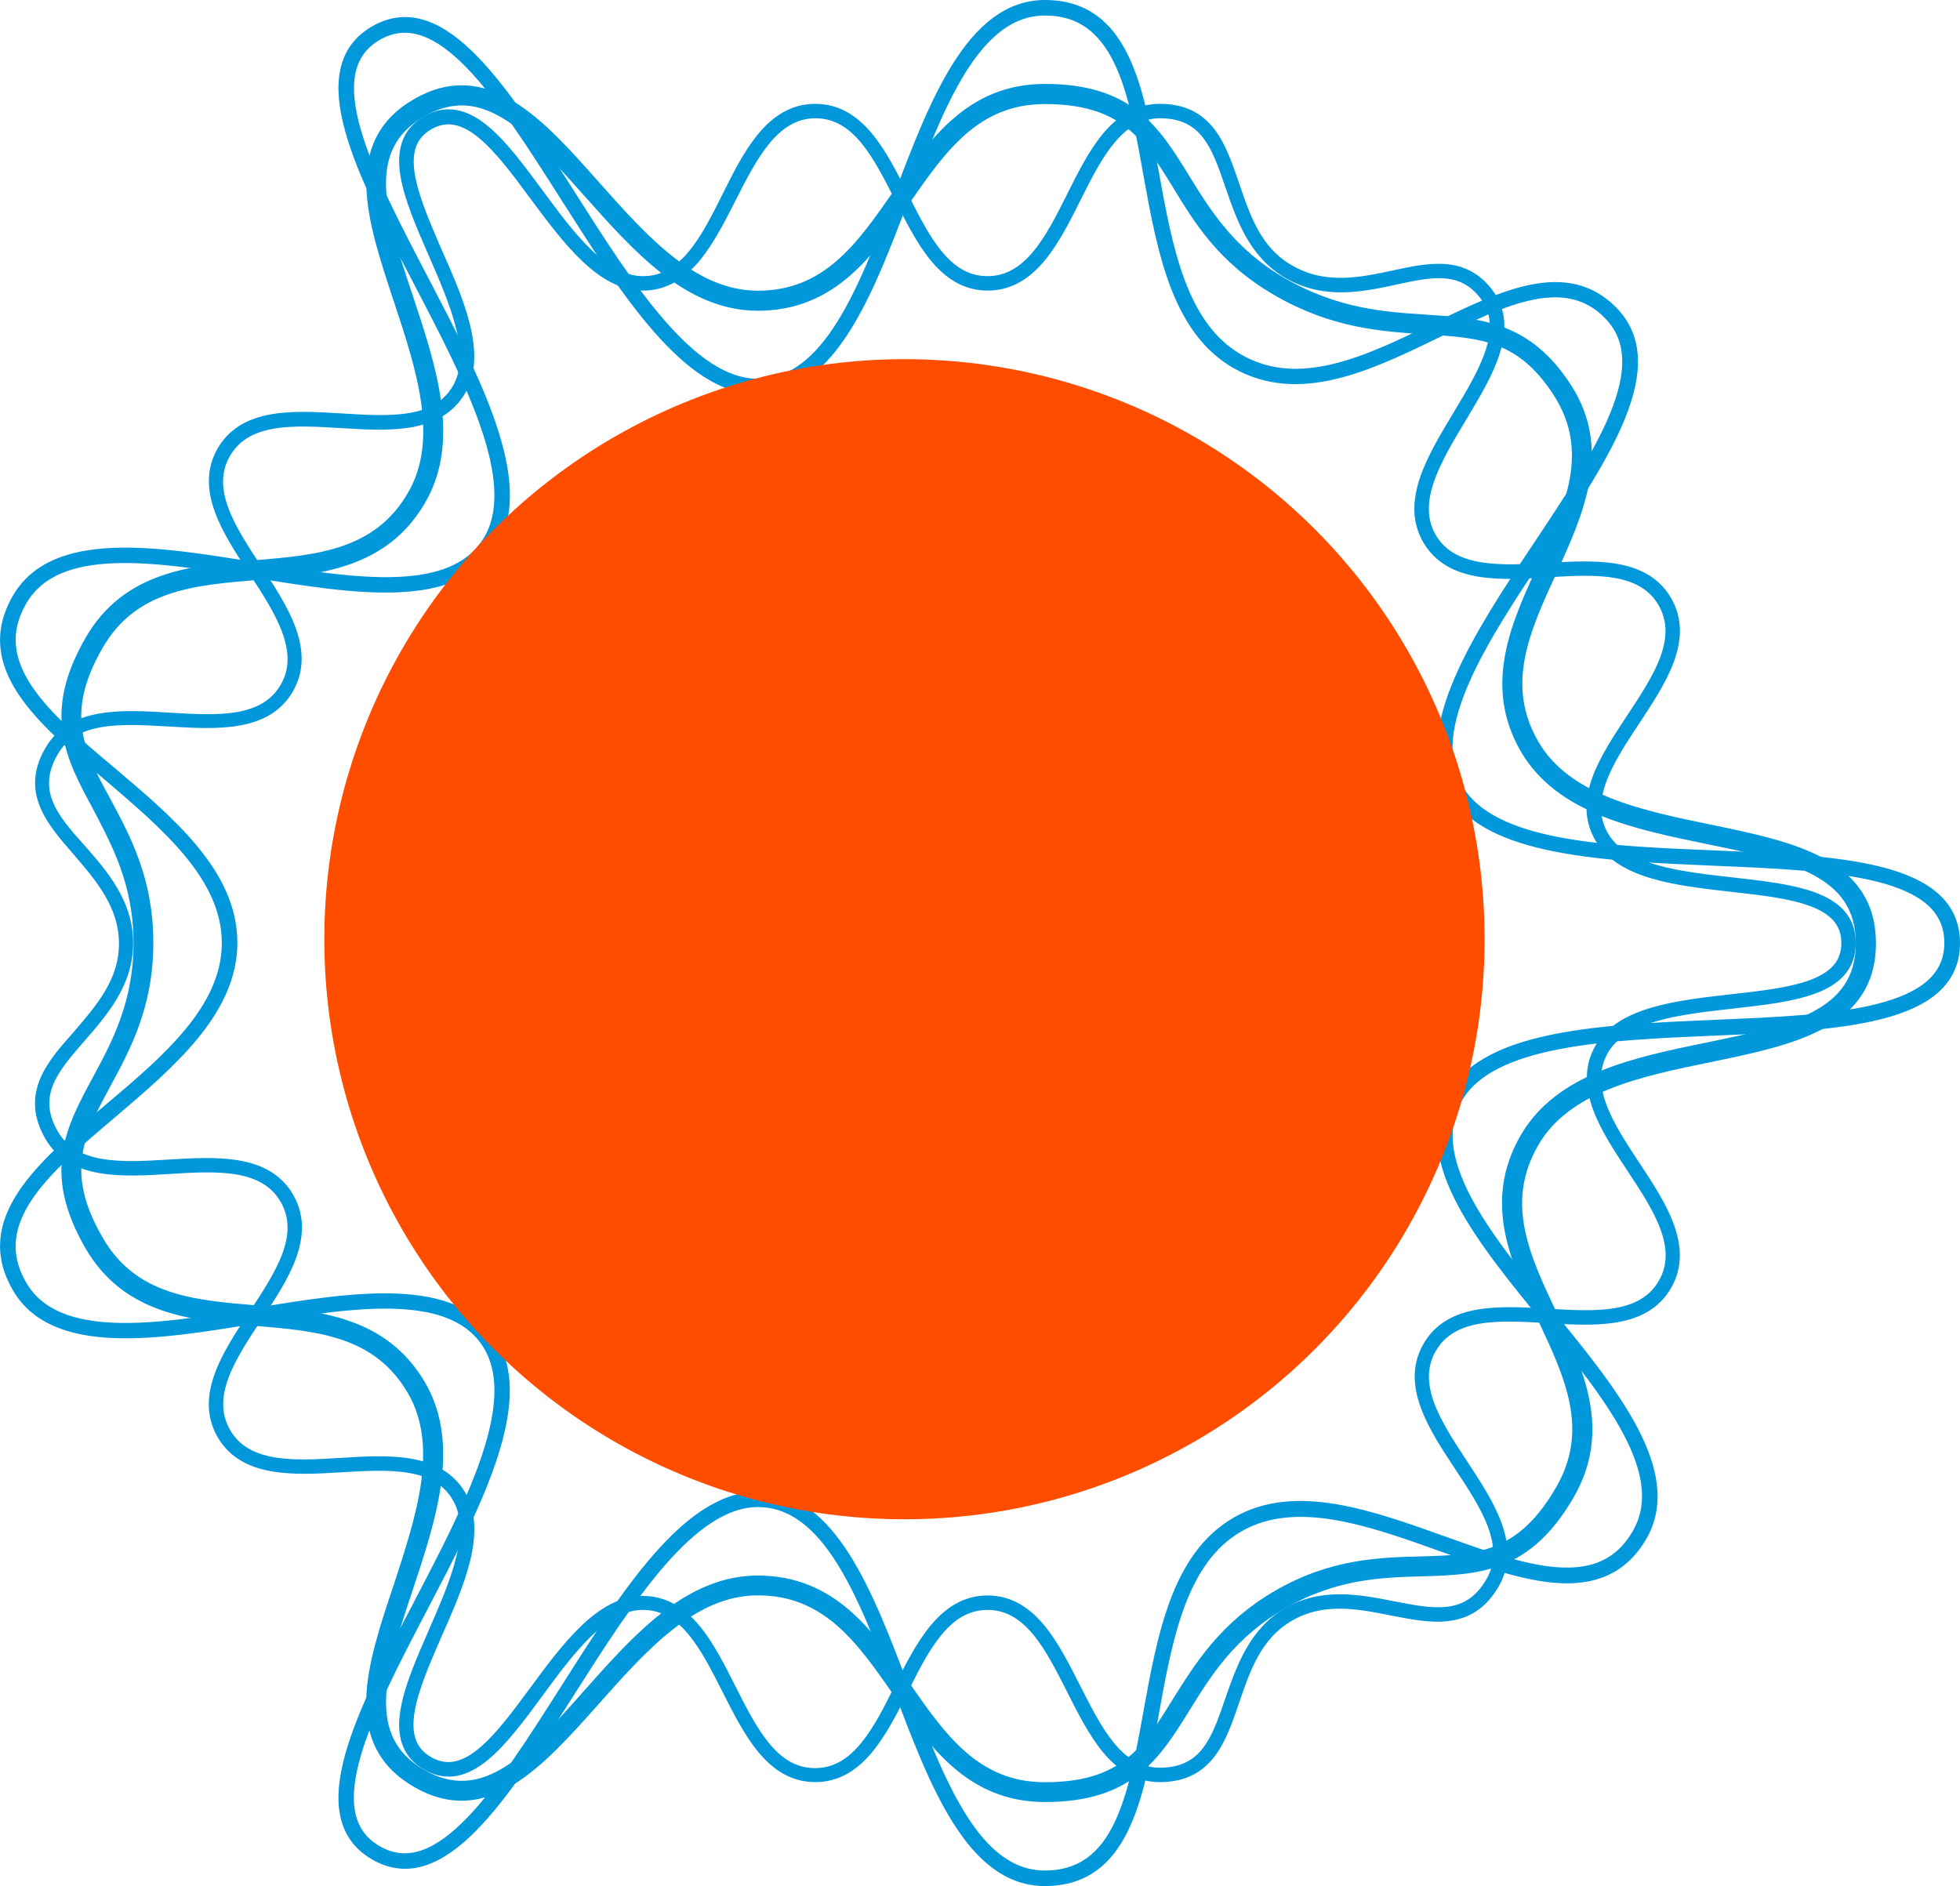 <svg xmlns="http://www.w3.org/2000/svg" viewBox="0 0 175.14 168.56"><defs><style>.cls-1{fill:#009ade;stroke:#0097db;stroke-miterlimit:10;}.cls-2{fill:#ff4d00;}</style></defs><title>Asset 11</title><g id="Layer_2" data-name="Layer 2"><g id="Layer_1-2" data-name="Layer 1"><path class="cls-1" d="M93.37,160.55c-6.61,0-9.93-4.78-13.14-9.4s-6.3-9.07-12.51-9.07c-5.81,0-10.26,5-14.57,9.85-5,5.61-9.7,10.92-15.9,7.34s-4-10.32-1.6-17.44c2-6.15,4.15-12.51,1.25-17.54-3.11-5.38-8.45-5.83-14.11-6.3S11.38,117,8.07,111.31c-3.78-6.55-1.72-10.37.67-14.79,1.73-3.21,3.69-6.86,3.69-12.24s-2-9-3.69-12.24C6.35,67.62,4.3,63.8,8.08,57.25c3.3-5.73,9.1-6.22,14.71-6.68s11-.92,14.11-6.3c2.9-5,.79-11.39-1.25-17.54-2.36-7.13-4.6-13.86,1.6-17.44S48.17,11,53.16,16.63c4.3,4.84,8.75,9.85,14.56,9.85,6.21,0,9.27-4.41,12.51-9.07S86.76,8,93.37,8c7.56,0,9.84,3.7,12.48,8,1.92,3.11,4.09,6.63,8.75,9.32h0c4.83,2.78,9.08,3.06,12.84,3.3,4.84.32,9,.59,12.53,6.08s1.09,11-1.33,16.28-4.7,10.2-1.62,15.54c2.9,5,9.46,6.38,15.81,7.68,7.36,1.52,14.3,3,14.3,10.11s-6.95,8.59-14.3,10.11c-6.35,1.3-12.91,2.65-15.81,7.68-3.11,5.38-.82,10.24,1.6,15.37s4.87,10.36,1.57,16.09c-3.78,6.54-8.12,6.67-13.14,6.82-3.65.1-7.78.23-12.45,2.92s-6.83,6.21-8.75,9.32C103.21,156.86,100.93,160.55,93.37,160.55ZM67.72,141.31c6.61,0,9.93,4.78,13.14,9.4s6.3,9.07,12.51,9.07c7.13,0,9.2-3.35,11.82-7.6,2-3.18,4.19-6.79,9-9.58s9.07-2.91,12.81-3c5-.15,8.92-.26,12.49-6.44,3.1-5.38.82-10.23-1.6-15.37s-4.88-10.35-1.57-16.08c3.08-5.33,9.81-6.72,16.32-8.06,7.35-1.51,13.69-2.82,13.69-9.35s-6.34-7.84-13.69-9.35c-6.51-1.34-13.24-2.73-16.32-8.06-3.28-5.68-.8-11.05,1.59-16.25s4.74-10.27,1.38-15.54-7.11-5.4-11.93-5.72c-3.84-.25-8.19-.53-13.17-3.4s-7.06-6.4-9-9.58c-2.62-4.25-4.69-7.6-11.82-7.6-6.21,0-9.27,4.4-12.51,9.07s-6.53,9.4-13.14,9.4c-6.16,0-10.72-5.14-15.14-10.11-5-5.61-9.29-10.45-14.94-7.18S34,19.37,36.38,26.49c2.1,6.31,4.27,12.83,1.19,18.16-3.31,5.73-9.11,6.22-14.72,6.69s-11,.92-14.11,6.3c-3.56,6.17-1.69,9.64.68,14,1.77,3.3,3.78,7,3.78,12.61s-2,9.31-3.79,12.61c-2.36,4.39-4.23,7.86-.67,14,3.11,5.38,8.45,5.83,14.11,6.3s11.41,1,14.72,6.68c3.07,5.33.91,11.86-1.19,18.17C34,149.18,32,155.33,37.64,158.6s10-1.58,14.94-7.18C57,146.45,61.56,141.31,67.72,141.31Z"/><path class="cls-1" d="M103.63,158.77c-3.93,0-5.91-4-7.82-7.77s-3.81-7.62-7.57-7.62-5.7,3.87-7.57,7.62-3.89,7.77-7.82,7.77-5.92-4-7.83-7.77-3.81-7.62-7.57-7.62c-3.57,0-6.54,4-9.41,7.92-3.23,4.38-6.28,8.51-9.9,6.42s-1.56-6.8.61-11.78c1.94-4.44,3.94-9,2.16-12.11-1.88-3.26-6.21-3-10.38-2.75s-8.68.52-10.65-2.89.46-7.1,2.82-10.67,4.69-7.1,2.81-10.36-6.2-3-10.38-2.74-8.68.52-10.64-2.89c-2.15-3.72.1-6.31,2.5-9,2-2.34,4.14-4.76,4.14-8.2S9,78.42,7,76.08c-2.4-2.74-4.65-5.33-2.5-9,2-3.41,6.38-3.15,10.64-2.89s8.5.51,10.38-2.75S25,54.52,22.7,51s-4.79-7.26-2.82-10.67,6.38-3.14,10.65-2.88S39,38,40.91,34.73c1.78-3.09-.22-7.68-2.15-12.11-2.18-5-4.24-9.7-.62-11.79s6.67,2.05,9.9,6.43c2.87,3.89,5.84,7.92,9.42,7.92,3.76,0,5.69-3.87,7.56-7.62s3.89-7.78,7.83-7.78,5.92,4,7.83,7.78,3.8,7.62,7.56,7.62,5.7-3.87,7.57-7.62,3.89-7.78,7.83-7.78c4.3,0,5.41,3.25,6.59,6.7,1,2.93,2,6,5,7.69,3.16,1.82,6.44,1.11,9.33.49,3.16-.68,6.15-1.32,8.33,1.48,2.47,3.16.05,7.19-2.29,11.08s-4.59,7.64-2.74,10.84,6.2,3,10.38,2.75,8.68-.52,10.65,2.89-.47,7.1-2.82,10.66-4.69,7.11-2.82,10.37c1.79,3.09,6.76,3.65,11.57,4.19,5.41.61,10.51,1.18,10.51,5.36s-5.11,4.75-10.51,5.36c-4.81.54-9.78,1.1-11.57,4.19-1.88,3.26.51,6.87,2.82,10.37s4.79,7.25,2.82,10.66-6.38,3.15-10.65,2.89-8.5-.51-10.38,2.75.51,6.86,2.81,10.36,4.79,7.25,2.82,10.66c-2.15,3.73-5.52,3.07-9.09,2.37-3-.6-6.18-1.22-9.17.5s-4,4.76-5,7.69C109.05,155.52,107.93,158.77,103.63,158.77ZM88.24,143.09c3.94,0,5.91,4,7.83,7.78s3.8,7.61,7.56,7.61c4.1,0,5.13-3,6.32-6.49,1-2.85,2.08-6.07,5.16-7.85s6.42-1.12,9.37-.54c3.61.71,6.74,1.32,8.78-2.22,1.88-3.26-.5-6.87-2.81-10.36s-4.79-7.26-2.82-10.67,6.38-3.14,10.65-2.89,8.5.51,10.38-2.74-.51-6.87-2.82-10.36S141.05,97.1,143,93.69c1.86-3.22,6.91-3.79,11.79-4.34,5.27-.59,10.25-1.15,10.25-5.07s-5-4.48-10.25-5.07c-4.88-.55-9.93-1.12-11.79-4.34-2-3.41.47-7.1,2.83-10.67s4.69-7.1,2.81-10.36-6.2-3-10.38-2.74-8.68.52-10.65-2.89.44-7.31,2.74-11.14,4.66-7.75,2.31-10.75c-2.07-2.66-4.84-2.06-8-1.37-2.94.63-6.28,1.35-9.53-.53-3.08-1.78-4.18-5-5.16-7.85-1.19-3.49-2.22-6.5-6.31-6.5-3.76,0-5.7,3.88-7.57,7.62s-3.89,7.78-7.83,7.78-5.91-4-7.82-7.78-3.81-7.62-7.57-7.62S67.16,14,65.28,17.69s-3.89,7.78-7.82,7.78c-3.72,0-6.74-4.09-9.65-8-3.15-4.27-6.13-8.3-9.52-6.35S36.9,17.64,39,22.5c2,4.5,4,9.16,2.14,12.38-2,3.41-6.38,3.14-10.65,2.88s-8.5-.51-10.38,2.75.51,6.87,2.81,10.36,4.79,7.26,2.82,10.67-6.38,3.14-10.64,2.89-8.5-.51-10.38,2.74c-2.05,3.55,0,6,2.46,8.72,2,2.27,4.22,4.84,4.22,8.39S9.18,90.4,7.2,92.67c-2.42,2.77-4.51,5.17-2.46,8.71,1.88,3.26,6.2,3,10.38,2.75s8.67-.52,10.64,2.89-.46,7.1-2.82,10.66-4.69,7.11-2.81,10.37,6.2,3,10.38,2.74,8.68-.52,10.65,2.89C43,136.9,41,141.55,39,146.05c-2.12,4.87-4.13,9.46-.73,11.42s6.37-2.07,9.52-6.34c2.91-3.95,5.93-8,9.64-8,3.94,0,5.92,4,7.83,7.78s3.81,7.61,7.57,7.61,5.69-3.87,7.56-7.61S84.3,143.09,88.24,143.09Z"/><path class="cls-1" d="M93.37,168.06c-6.54,0-9.83-8.67-13-17.06S74,134.19,67.72,134.19c-6,0-11.53,8.65-16.84,17-5.88,9.26-11.43,18-17.38,14.56s-1.16-12.61,3.92-22.32c4.59-8.79,9.33-17.87,6.31-23.1-3.14-5.44-12.16-4-20.88-2.55s-18,2.94-21.27-2.73c-3.49-6,2.12-10.8,8.07-15.84,5.25-4.43,10.67-9,10.67-14.94s-5.42-10.51-10.67-15C3.7,64.3-1.91,59.54,1.58,53.5,4.85,47.83,14,49.32,22.85,50.76s17.74,2.89,20.88-2.55C46.75,43,42,33.9,37.42,25.12,32.35,15.41,27.55,6.23,33.5,2.79S45,8.1,50.88,17.35c5.31,8.37,10.8,17,16.84,17,6.28,0,9.52-8.54,12.65-16.8S86.83.5,93.37.5c7,0,8.29,7.24,9.68,14.91,1.22,6.76,2.48,13.75,7.61,16.71,5.45,3.15,11.63.14,17.61-2.77s11.69-5.69,15.79-1.52c4.71,4.78-.65,12.81-6.32,21.32-5.22,7.84-10.63,15.95-7.55,21.28s13.25,5.66,23.15,6.08c10.95.46,21.3.9,21.3,7.77s-10.35,7.31-21.3,7.77c-9.9.42-20.14.85-23.15,6.08-3.14,5.44,2.64,12.51,8.23,19.36s11.54,14.12,8.26,19.79c-3.49,6-10.41,3.56-17.74.92-6.47-2.32-13.16-4.72-18.28-1.76s-6.39,9.95-7.61,16.71C101.66,160.82,100.35,168.06,93.37,168.06ZM67.72,133.81c6.54,0,9.83,8.67,13,17.05s6.36,16.81,12.64,16.81c6.66,0,7.94-7.09,9.3-14.59,1.24-6.85,2.52-13.93,7.8-17s12-.61,18.6,1.74c7.17,2.58,14,5,17.28-.75,3.14-5.44-2.64-12.52-8.23-19.36s-11.54-14.12-8.27-19.79c3.13-5.42,13.47-5.85,23.47-6.28,10.76-.45,20.93-.88,20.93-7.38s-10.16-6.93-20.93-7.38c-10-.43-20.34-.86-23.47-6.27s2.28-13.75,7.57-21.69c5.58-8.38,10.85-16.29,6.36-20.84-3.9-4-9.46-1.26-15.34,1.6-6.07,2.95-12.35,6-18,2.76-5.27-3.05-6.55-10.13-7.79-17C101.31,8,100,.89,93.37.89c-6.28,0-9.51,8.54-12.64,16.8s-6.46,17.06-13,17.06c-6.25,0-11.8-8.74-17.17-17.19C44.78,8.47,39.32-.12,33.69,3.13s-.91,12.27,4.07,21.81C42.4,33.82,47.19,43,44.07,48.4c-3.28,5.67-12.43,4.18-21.28,2.74S5.05,48.25,1.91,53.69C-1.42,59.46,4.08,64.11,9.9,69c5.31,4.49,10.81,9.14,10.81,15.24S15.21,95,9.9,99.52c-5.82,4.93-11.32,9.58-8,15.34,3.14,5.44,12.16,4,20.88,2.55s18-2.93,21.28,2.74c3.12,5.41-1.67,14.59-6.31,23.46-5,9.55-9.7,18.57-4.07,21.82S44.78,160.09,50.55,151C55.92,142.55,61.47,133.81,67.72,133.81Z"/><circle class="cls-2" cx="80.82" cy="83.94" r="51.84"/></g></g></svg>